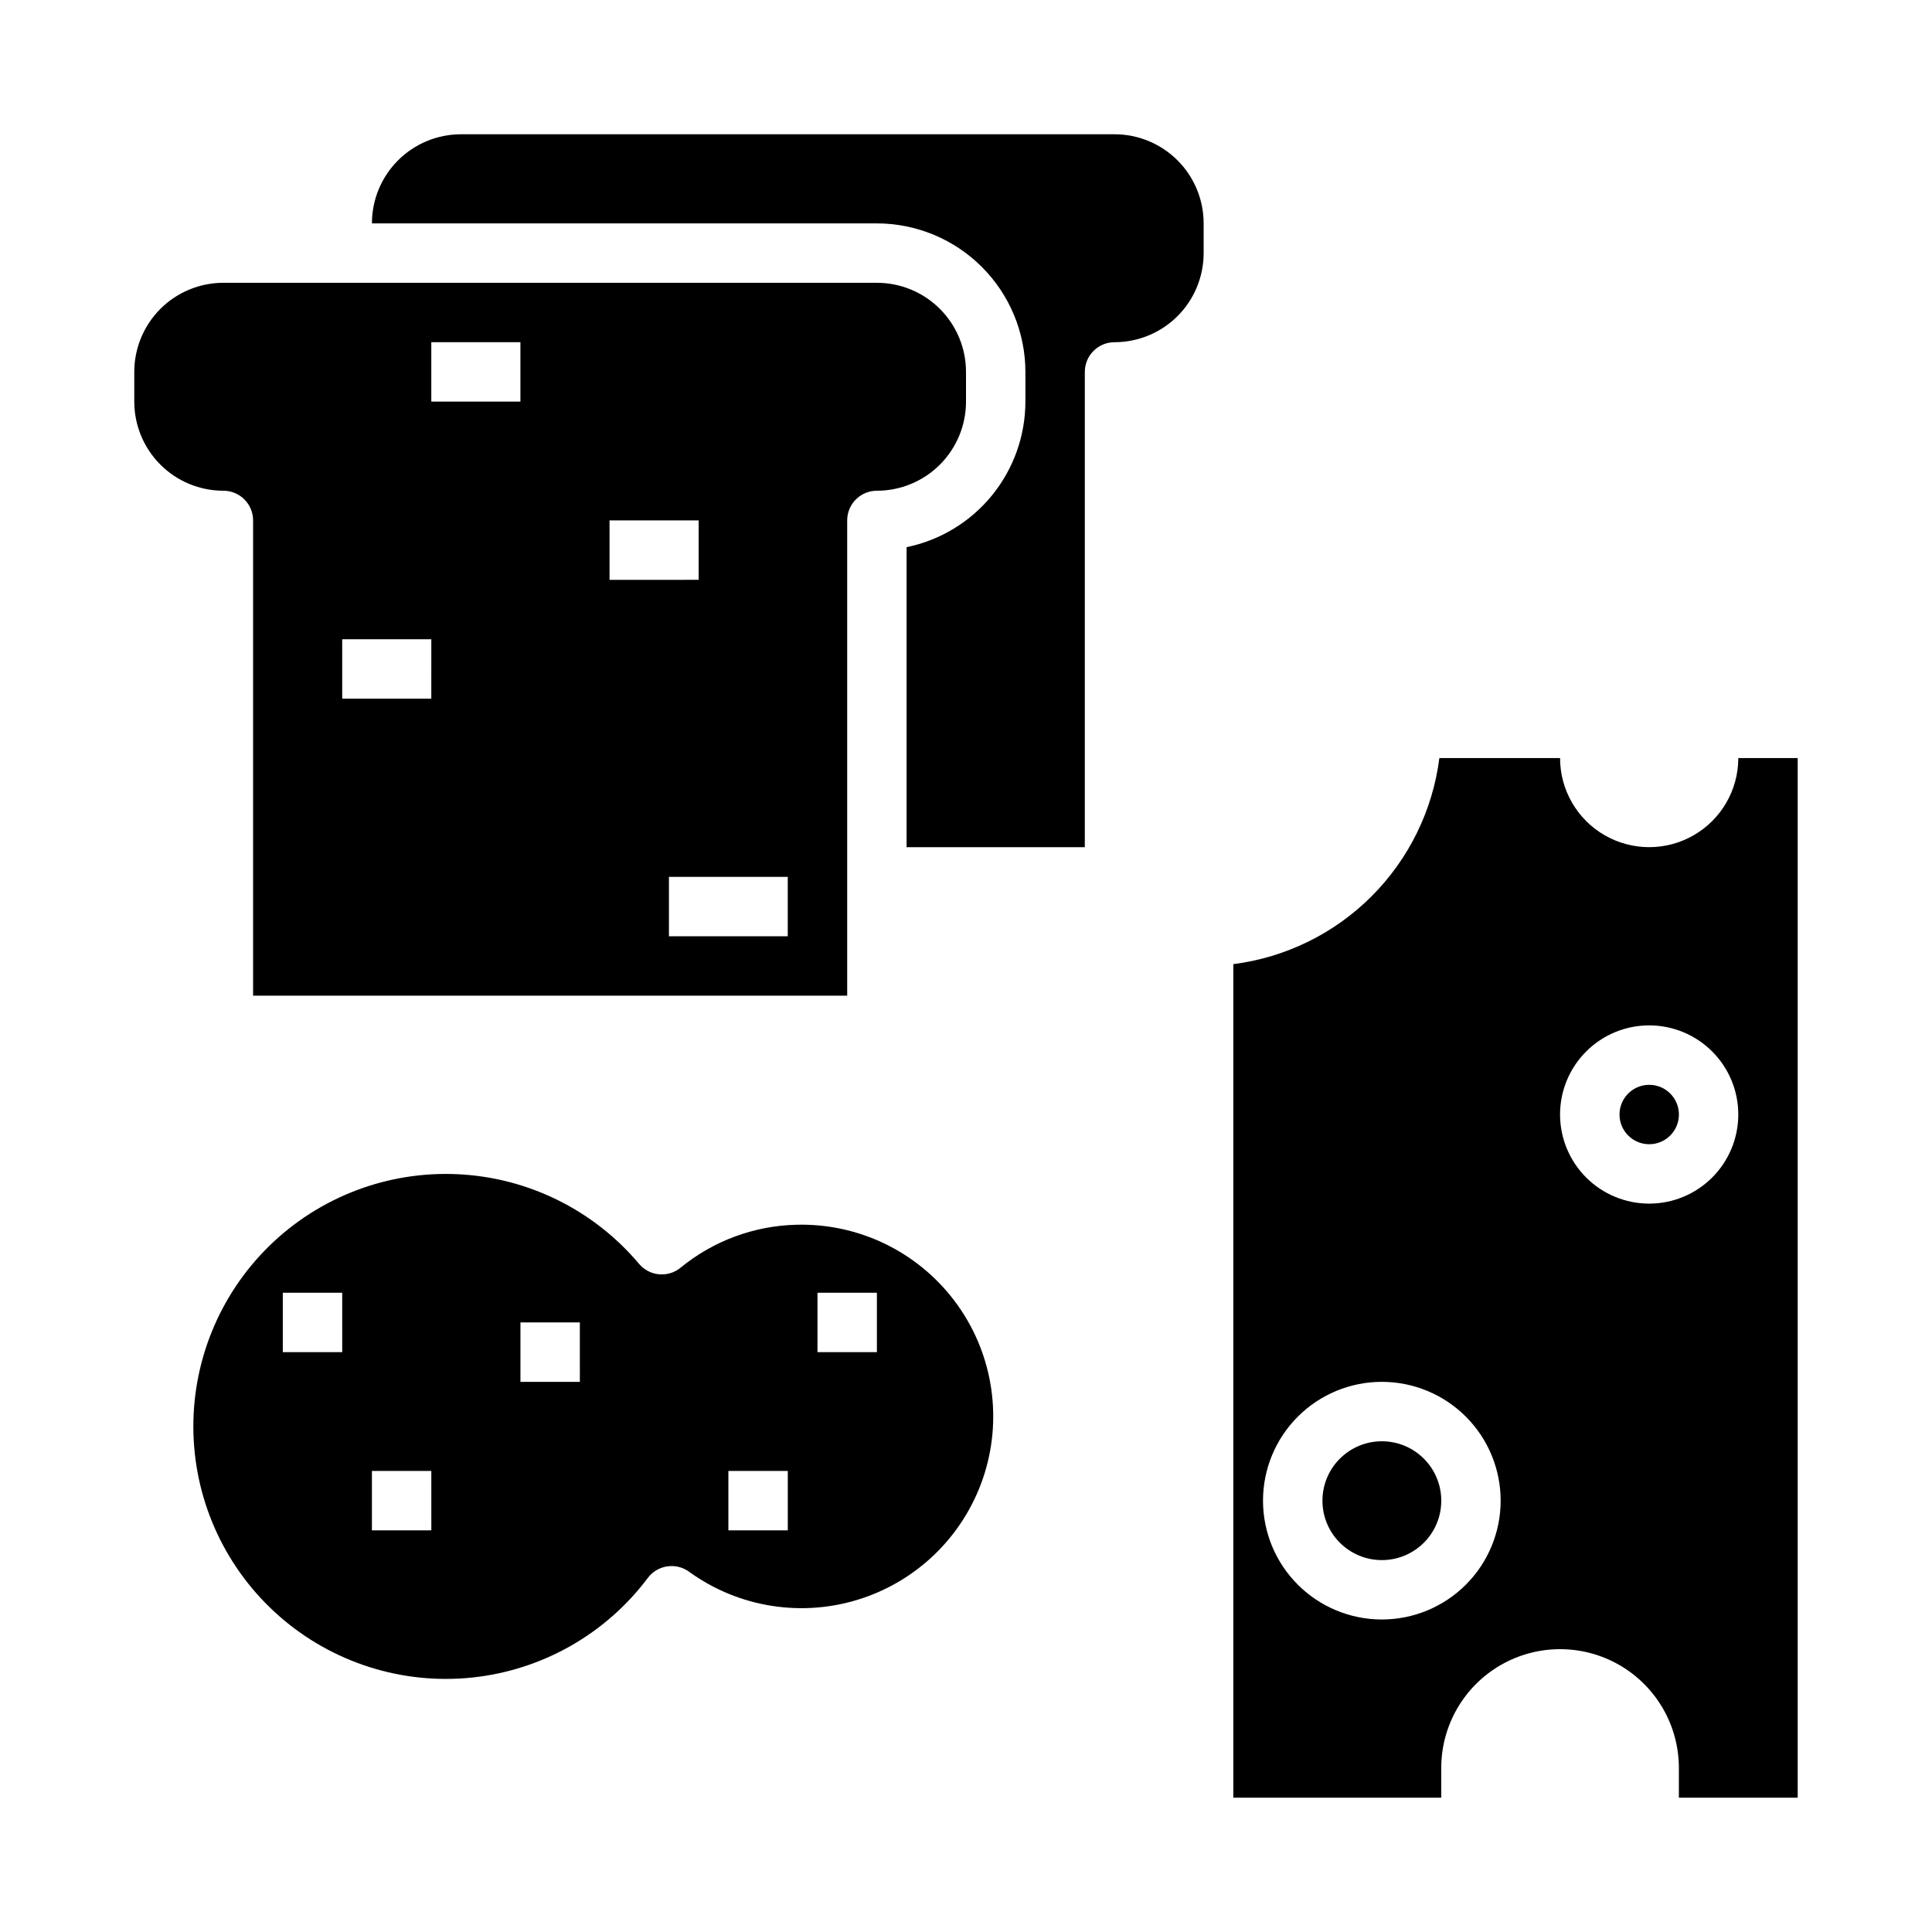 <?xml version="1.0" encoding="UTF-8"?>
<!-- Uploaded to: ICON Repo, www.svgrepo.com, Generator: ICON Repo Mixer Tools -->
<svg fill="#000000" width="800px" height="800px" version="1.1" viewBox="144 144 512 512" xmlns="http://www.w3.org/2000/svg">
 <g>
  <path d="m400 250.43v-7.871c0-6.266-2.488-12.27-6.918-16.699-4.43-4.43-10.438-6.918-16.699-6.918h-173.18c-6.266 0-12.273 2.488-16.699 6.918-4.43 4.43-6.918 10.434-6.918 16.699v7.871c0 6.266 2.488 12.27 6.918 16.699 4.426 4.43 10.434 6.918 16.699 6.918 2.086 0 4.09 0.828 5.566 2.305 1.477 1.477 2.305 3.481 2.305 5.566v125.95h157.44v-125.95c0-4.348 3.523-7.871 7.871-7.871 6.262 0 12.27-2.488 16.699-6.918 4.43-4.43 6.918-10.434 6.918-16.699zm-141.7 78.719h-23.613v-15.742h23.617zm23.617-78.719h-23.617v-15.742h23.617zm23.617 31.488h23.617v15.742l-23.617 0.004zm47.23 110.21h-31.488v-15.742h31.488z"/>
  <path d="m431.49 242.56c0-4.348 3.523-7.871 7.871-7.871 6.262 0 12.27-2.488 16.699-6.918 4.43-4.43 6.918-10.438 6.918-16.699v-7.871c0-6.266-2.488-12.273-6.918-16.699-4.43-4.43-10.438-6.918-16.699-6.918h-173.18c-6.266 0-12.273 2.488-16.699 6.918-4.43 4.426-6.918 10.434-6.918 16.699h133.82c10.434 0.012 20.438 4.16 27.816 11.539 7.379 7.379 11.531 17.383 11.543 27.82v7.871c-0.012 9.07-3.148 17.859-8.887 24.887-5.734 7.027-13.715 11.859-22.602 13.688v79.508h47.23z"/>
  <path d="m525.95 541.7c0 8.695-7.047 15.742-15.742 15.742-8.695 0-15.746-7.047-15.746-15.742 0-8.695 7.051-15.746 15.746-15.746 8.695 0 15.742 7.051 15.742 15.746"/>
  <path d="m620.41 620.41v-275.52h-15.742c0 8.438-4.5 16.234-11.809 20.453-7.309 4.219-16.309 4.219-23.617 0-7.305-4.219-11.809-12.016-11.809-20.453h-31.984c-1.766 13.867-8.086 26.754-17.969 36.641-9.883 9.883-22.77 16.207-36.637 17.977v220.9h55.105l-0.004-7.871c0-11.25 6.004-21.645 15.746-27.27 9.742-5.625 21.746-5.625 31.488 0 9.742 5.625 15.742 16.02 15.742 27.27v7.871zm-110.21-47.23c-8.352 0-16.359-3.316-22.266-9.223s-9.223-13.914-9.223-22.266c0-8.352 3.316-16.359 9.223-22.266s13.914-9.223 22.266-9.223c8.352 0 16.359 3.316 22.266 9.223s9.223 13.914 9.223 22.266c0 8.352-3.316 16.359-9.223 22.266s-13.914 9.223-22.266 9.223zm70.848-110.21c-6.262 0-12.27-2.488-16.699-6.918-4.43-4.43-6.918-10.438-6.918-16.699 0-6.266 2.488-12.27 6.918-16.699 4.43-4.43 10.438-6.918 16.699-6.918 6.266 0 12.27 2.488 16.699 6.918 4.43 4.43 6.918 10.434 6.918 16.699 0 6.262-2.488 12.27-6.918 16.699-4.43 4.43-10.434 6.918-16.699 6.918z"/>
  <path d="m588.93 439.36c0 4.348-3.523 7.871-7.871 7.871-4.348 0-7.871-3.523-7.871-7.871s3.523-7.871 7.871-7.871c4.348 0 7.871 3.523 7.871 7.871"/>
  <path d="m324.36 479.95c-3.336 2.734-8.25 2.273-11.02-1.031-11.996-14.246-29.391-22.852-47.996-23.738-18.609-0.891-36.742 6.019-50.043 19.062-13.297 13.043-20.559 31.039-20.035 49.656 0.527 18.621 8.789 36.18 22.801 48.453 14.016 12.273 32.508 18.148 51.035 16.215 18.527-1.938 35.406-11.504 46.582-26.406 2.582-3.43 7.43-4.16 10.906-1.648 13.254 9.609 30.328 12.238 45.863 7.066 15.535-5.172 27.625-17.512 32.48-33.148 4.852-15.633 1.875-32.652-8-45.711-9.871-13.059-25.434-20.562-41.801-20.152-11.242 0.25-22.078 4.258-30.773 11.383zm-89.668 22.383h-15.746v-15.746h15.742zm23.617 47.23h-15.746v-15.742h15.742zm39.359-39.359h-15.746v-15.746h15.742zm55.105 39.359h-15.746v-15.742h15.742zm7.871-62.977h15.742v15.742l-15.746 0.004z"/>
 </g>
</svg>